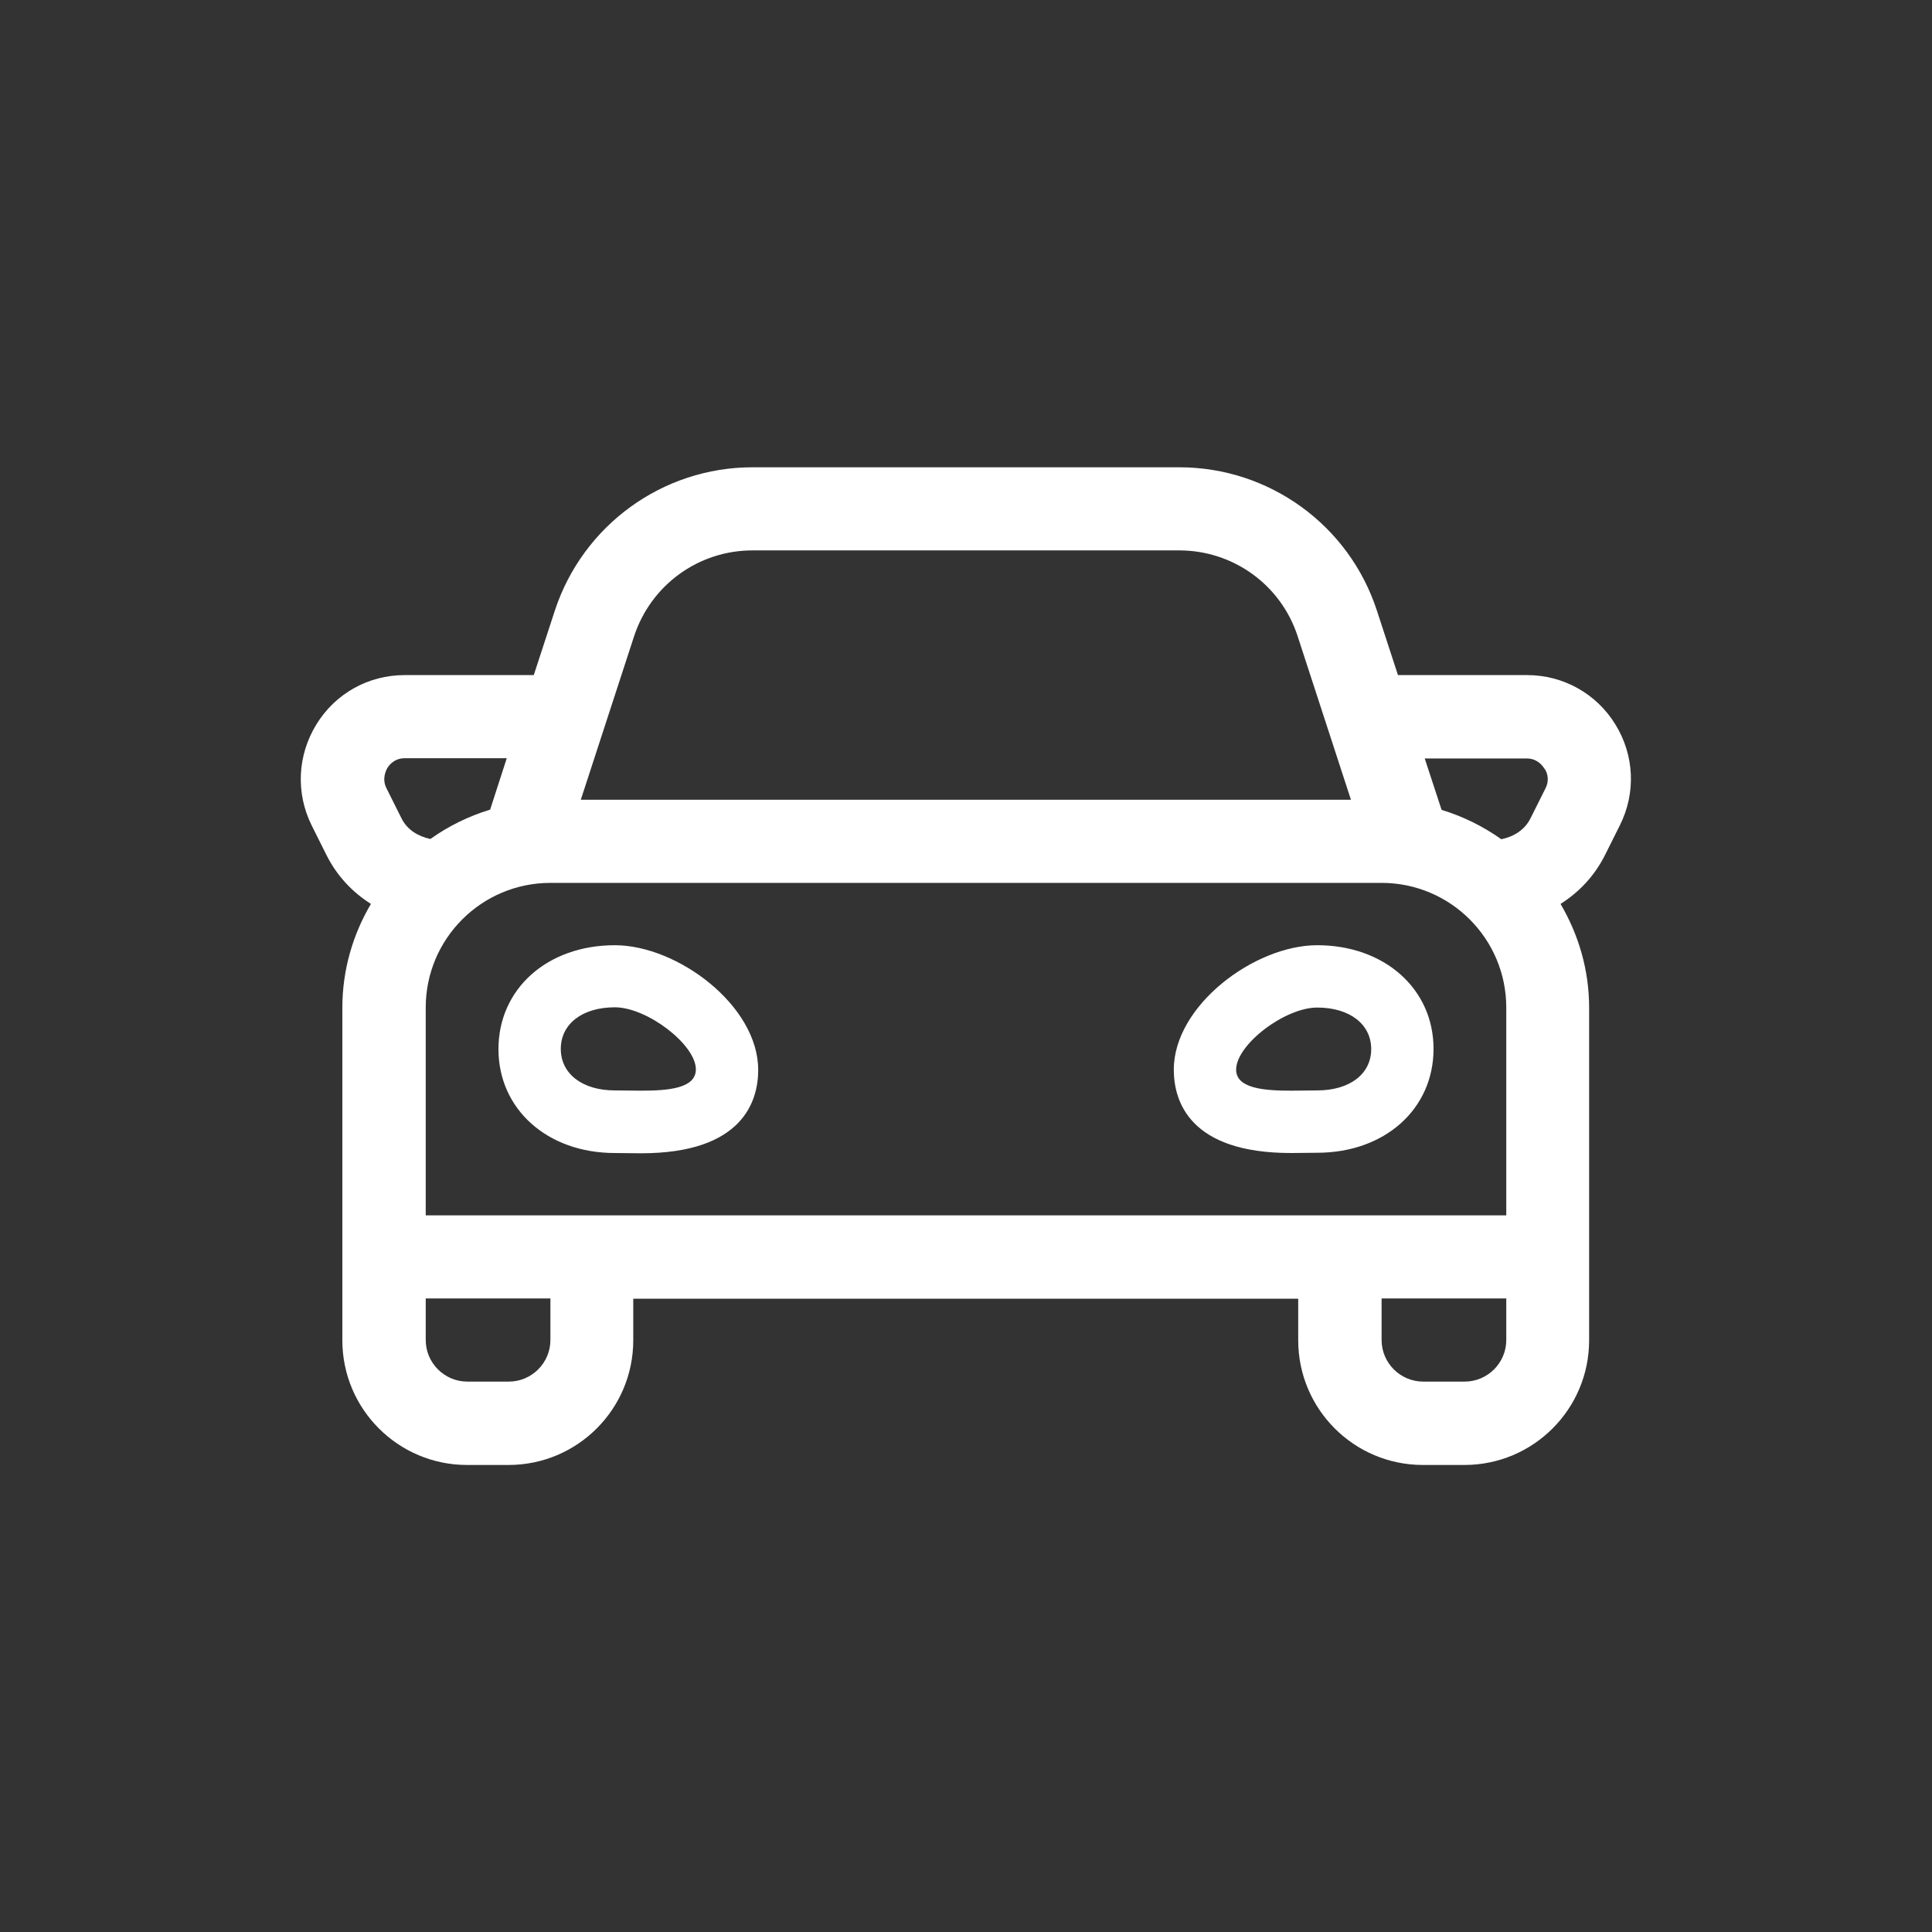 <?xml version="1.0" encoding="utf-8"?>
<!-- Generator: Adobe Illustrator 25.4.1, SVG Export Plug-In . SVG Version: 6.00 Build 0)  -->
<svg version="1.1" id="Layer_1" focusable="false" xmlns="http://www.w3.org/2000/svg" xmlns:xlink="http://www.w3.org/1999/xlink"
	 x="0px" y="0px" viewBox="0 0 743.8 743.8" style="enable-background:new 0 0 743.8 743.8;" xml:space="preserve">
<rect x="0" y="0" width="743.8" height="743.8" fill="#333333" stroke="none"/>
<style type="text/css">
	.st0{fill:#FFFFFF;}
</style>
<path class="st0" d="M236.7,363.9c-26,0-44.8,16.8-44.8,40c0,23.1,18.8,40,44.8,40l10.1,0.1c39.2,0,45.1-20.1,45.1-32.1
	C291.9,387.1,260.8,363.9,236.7,363.9L236.7,363.9z M246.8,419.9c-3.5,0-7-0.1-10.1-0.1c-12.5,0-20.8-6.4-20.8-16s8.3-16,20.8-16
	c12.5,0,31.2,14.4,31.2,23.9C267.9,419,257.4,419.9,246.8,419.9L246.8,419.9z M507.1,363.9c-24.1,0-55.2,23.2-55.2,47.9
	c0,12,5.9,32.1,45.1,32.1l10.1-0.1c26,0,44.8-16.8,44.8-40C551.9,380.7,533,363.9,507.1,363.9z M507.1,419.8
	c-3.1,0-6.6,0.1-10.1,0.1c-10.5,0-21.1-0.9-21.1-8.1c0-9.6,18.7-23.9,31.2-23.9s20.8,6.4,20.8,16S519.6,419.8,507.1,419.8
	L507.1,419.8z M621.9,278.9c-7.3-11.9-20.1-19-34-19h-49.7l-8.1-24.8c-10.7-32.9-41.4-55.2-76.1-55.2H289.7
	c-34.6,0-65.3,22.3-76.1,55.2l-8.1,24.8h-49.7c-14,0-26.7,7.1-34,19s-8,26.4-1.8,38.9l5.8,11.6c4,7.9,9.9,14.1,17,18.6
	c-6.9,11.7-11,25.3-11,40v128c0,26.5,21.5,48,48,48h16c26.5,0,48-21.5,48-48v-16h256v16c0,26.5,21.5,48,48,48h16
	c26.5,0,48-21.5,48-48v-128c0-14.7-4.1-28.2-11-40c7.1-4.5,13-10.7,17-18.6l5.8-11.6C629.9,305.3,629.2,290.7,621.9,278.9
	L621.9,278.9z M244.1,245c6.5-19.8,24.8-33.1,45.6-33.1h164.3c20.8,0,39.2,13.3,45.6,33.1l20.5,62.9H223.6L244.1,245L244.1,245z
	 M154.6,315.1l-5.8-11.6c-1.8-3.6-0.3-6.6,0.3-7.8c0.9-1.4,2.9-3.8,6.8-3.8h39.2l-6.4,19.8c-8.2,2.5-16,6.3-23,11.3
	C161,322,156.8,319.5,154.6,315.1L154.6,315.1z M211.9,515.9c0,8.8-7.2,16-16,16h-16c-8.8,0-16-7.2-16-16v-16h48V515.9z
	 M579.9,515.9c0,8.8-7.2,16-16,16h-16c-8.8,0-16-7.2-16-16v-16h48V515.9z M579.9,435.9v32h-416v-80c0-26.5,21.5-48,48-48h320
	c26.5,0,48,21.5,48,48V435.9L579.9,435.9z M595,303.5l-5.8,11.6c-2.2,4.4-6.4,7-11.2,8c-6.9-4.9-14.7-8.8-23-11.3l-6.5-19.8h39.2
	c3.9,0,5.9,2.4,6.8,3.8C595.4,296.8,596.8,299.9,595,303.5L595,303.5z"/>
</svg>

